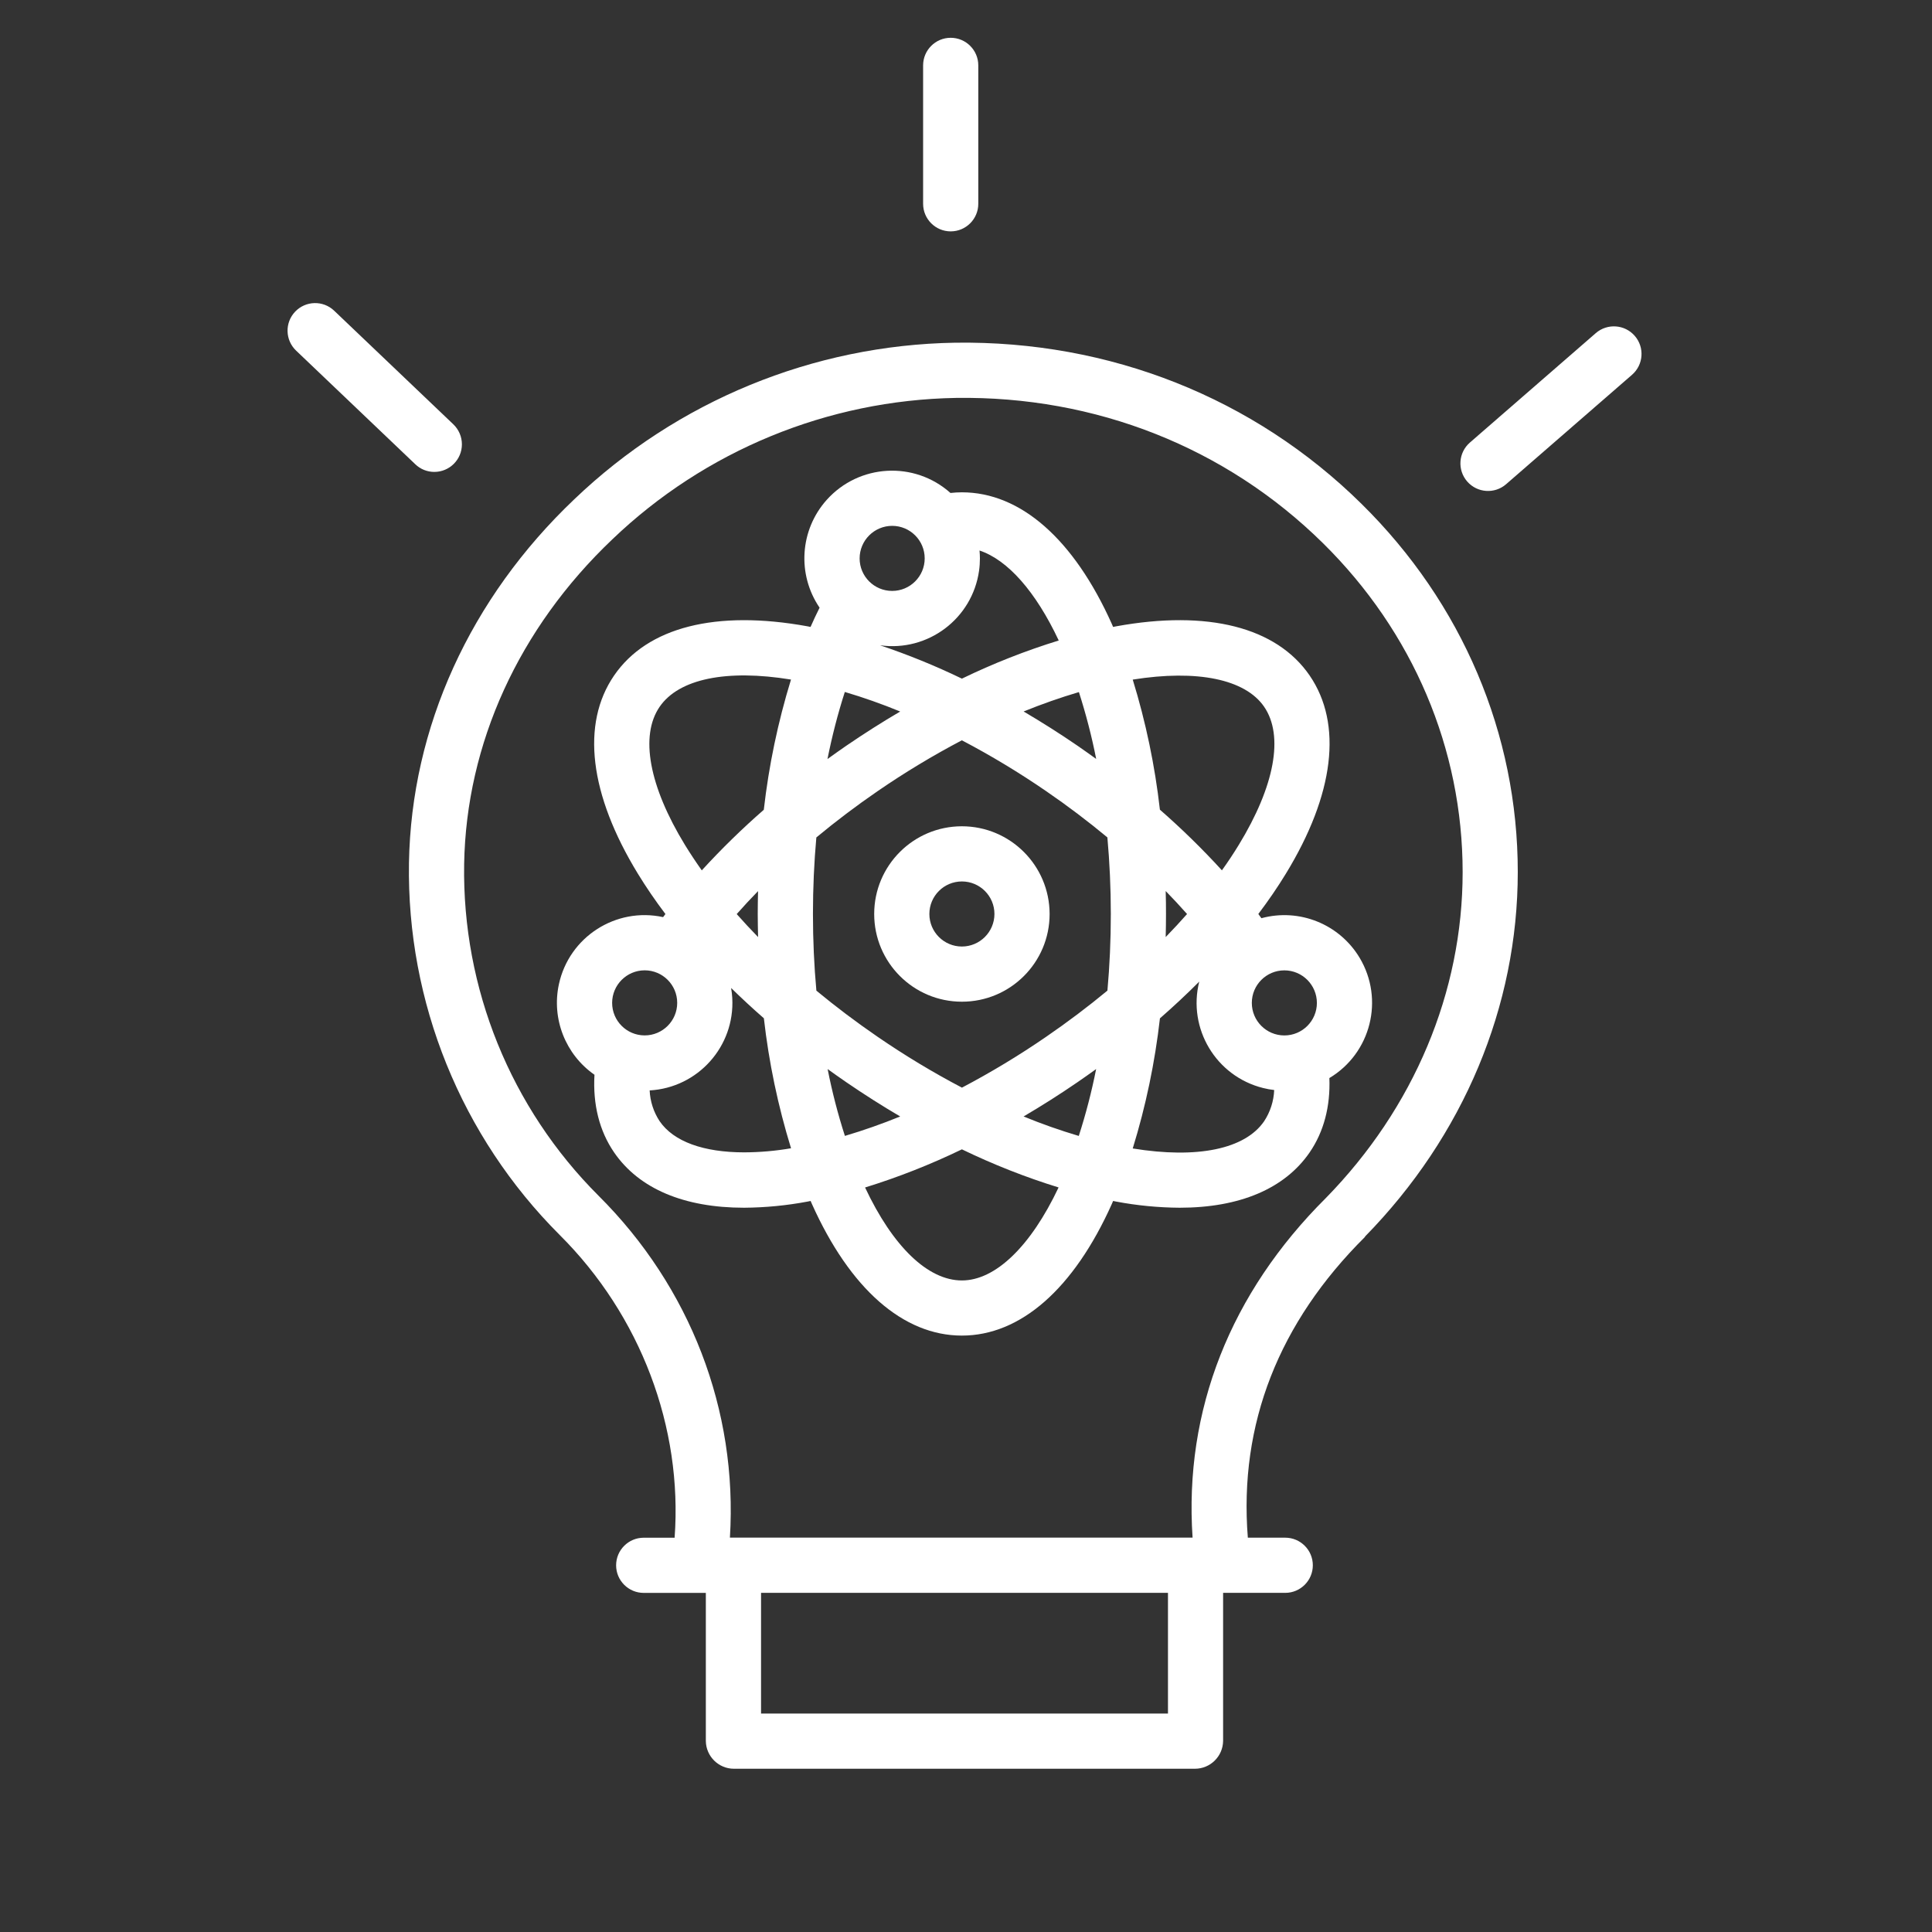 <?xml version="1.0" encoding="UTF-8"?> <!-- Generator: Adobe Illustrator 23.0.3, SVG Export Plug-In . SVG Version: 6.00 Build 0) --> <svg xmlns="http://www.w3.org/2000/svg" xmlns:xlink="http://www.w3.org/1999/xlink" x="0px" y="0px" viewBox="0 0 500 500" style="enable-background:new 0 0 500 500;" xml:space="preserve"><rect x="0" y="0" width="500" height="500" fill="#333333" stroke="none"/> <style type="text/css"> .st0{display:none;} .st1{display:inline;} .st2{fill:#FFFFFF;} </style> <g id="Layer_1" class="st0"> <g class="st1"> <path class="st2" d="M83.54,100.64h199.18c4.65,0,8.13,3.48,8.13,8.13v94.07H75.41v-94.07C75.41,104.13,78.89,100.64,83.54,100.64 M282.71,243.5H83.54c-4.65,0-8.13-3.48-8.13-8.13v-20.91h215.44v20.91C290.84,240.01,287.36,243.5,282.71,243.5 M208.39,279.5 h-49.94l5.23-23.81h39.49L208.39,279.5z M63.79,208.65v26.71c0,11.03,8.71,19.74,19.74,19.74h67.94l-5.23,24.39h-24.97 c-3.49,0-5.81,2.32-5.81,5.81c0,3.48,2.32,5.81,5.81,5.81h124.27c3.48,0,5.81-2.32,5.81-5.81c0-3.48-2.32-5.81-5.81-5.81h-24.97 l-5.81-24.39h67.94c11.03,0,19.74-8.71,19.74-19.74V108.78c0-11.03-8.71-19.74-19.74-19.74H83.54c-11.03,0-19.74,8.71-19.74,19.74 V208.65z"></path> <path class="st2" d="M154.38,224.91c-2.32,2.32-2.32,5.81,0,8.13c2.32,2.32,5.81,2.32,8.13,0c2.32-2.32,2.32-5.81,0-8.13 C160.77,222.59,156.7,222.59,154.38,224.91"></path> <path class="st2" d="M179.35,224.91c-2.32,2.32-2.32,5.81,0,8.13c2.32,2.32,5.81,2.32,8.13,0c2.32-2.32,2.32-5.81,0-8.13 C185.16,222.59,181.09,222.59,179.35,224.91"></path> <path class="st2" d="M203.74,224.91c-2.32,2.32-2.32,5.81,0,8.13c2.32,2.32,5.81,2.32,8.13,0c2.32-2.32,2.32-5.81,0-8.13 C209.55,222.59,205.48,222.59,203.74,224.91"></path> <path class="st2" d="M329.17,126.2c-1.74-2.9-1.16-6.97,1.16-9.29l7.55,11.61C334.4,130.26,330.91,129.1,329.17,126.2 M366.91,91.36l9.29,15.1l-20.91,28.45l-23.23-36.58L366.91,91.36z M388.4,80.32c3.48-2.32,7.55-1.16,9.87,2.32 c2.32,3.48,1.16,7.55-2.32,9.87l-10.45,6.97l-7.55-11.62L388.4,80.32z M423.82,186.01c0,4.06-4.65,6.97-8.13,5.23 c-1.74-1.16-3.48-2.9-3.48-5.23c0-3.48,2.32-5.81,5.81-5.81C421.5,180.78,423.82,183.1,423.82,186.01 M319.3,132.58 c5.23,8.13,15.68,11.03,24.97,6.39l6.39,9.87c2.32,3.49,6.97,3.49,9.29,0.58l27.29-38.33l2.9-1.74l20.32,61.55 c-5.81,2.9-9.87,8.71-9.87,15.68c0,6.39,3.48,12.19,8.71,15.1l-41.23,77.81h-30.2c-3.48,0-5.81,2.32-5.81,5.81 c0,3.48,2.32,5.81,5.81,5.81h63.3c3.48,0,5.81-2.32,5.81-5.81c0-3.49-2.32-5.81-5.81-5.81h-19.74l40.65-76.07 c8.13-1.74,13.36-8.71,13.36-16.84c0-8.13-5.81-14.52-12.78-16.84l-22.07-66.78l1.74-1.16c8.71-5.23,11.03-16.84,5.81-25.55 c-5.23-8.71-16.84-11.03-25.55-5.81l-14.52,9.29l-45.88,9.29c-4.06,0.58-5.81,5.23-4.06,8.71l6.39,9.87 C315.82,113.42,313.49,123.87,319.3,132.58"></path> <path class="st2" d="M422.08,324.79H75.4v-14.52h346.68V324.79z M427.89,299.24H69.6c-3.48,0-5.81,2.32-5.81,5.81v26.13 c0,3.48,2.32,5.81,5.81,5.81h31.94l-33.1,88.85c-1.16,2.9,0.58,6.39,3.48,7.55c2.9,1.16,6.39-0.58,7.55-3.48l34.26-92.91h270.02 l34.26,92.91c1.16,2.9,4.65,4.64,7.55,3.48c2.9-1.16,4.65-4.65,3.48-7.55l-32.52-88.85h31.94c3.48,0,5.81-2.32,5.81-5.81v-26.13 C433.69,301.57,430.79,299.24,427.89,299.24"></path> </g> <g class="st1"> <path class="st2" d="M348.23,423.29H151c-10.21,0-18.49-8.28-18.49-18.49v-6.16h234.21v6.16 C366.72,415.01,358.44,423.29,348.23,423.29 M366.72,386.31H132.51v-86.29h-12.33V404.8c0.02,17.01,13.81,30.8,30.82,30.82h197.23 c17.01-0.02,30.8-13.81,30.82-30.82V300.02h-12.33V386.31z"></path> <path class="st2" d="M151,78.14h197.23c10.21,0,18.49,8.28,18.49,18.49v6.16H132.51v-6.16C132.51,86.42,140.79,78.14,151,78.14 M132.51,115.12h234.21v86.29h12.33V96.63c-0.02-17.01-13.81-30.8-30.82-30.82H151c-17.01,0.02-30.8,13.81-30.82,30.82v104.78 h12.33V115.12z"></path> <rect x="342.06" y="127.45" class="st2" width="12.33" height="12.33"></rect> <rect x="317.41" y="127.45" class="st2" width="12.33" height="12.33"></rect> <rect x="292.76" y="127.45" class="st2" width="12.33" height="12.33"></rect> <rect x="144.84" y="127.45" class="st2" width="12.33" height="12.33"></rect> <path class="st2" d="M261.94,404.8h-24.65c-3.4,0-6.16,2.76-6.16,6.16c0,3.4,2.76,6.16,6.16,6.16h24.65c3.4,0,6.16-2.76,6.16-6.16 C268.1,407.56,265.34,404.8,261.94,404.8"></path> <path class="st2" d="M201.08,203.48c4.85,3.7,10.12,6.84,15.69,9.33c-2.38,10.42-3.73,21.05-4,31.74h-30.64 C183.54,229.09,190.23,214.59,201.08,203.48 M317.1,244.55h-30.64c-0.28-10.69-1.62-21.32-4-31.74c5.57-2.5,10.84-5.63,15.69-9.33 C309,214.59,315.69,229.09,317.1,244.55 M298.15,297.95c-4.86-3.7-10.12-6.84-15.69-9.33c2.38-10.42,3.73-21.05,4-31.74h30.64 C315.69,272.34,309,286.84,298.15,297.95 M226.72,314.45c-5.68-2.03-11.06-4.81-16.01-8.27c3.02-2.14,6.22-4.02,9.55-5.63 C221.96,305.39,224.12,310.04,226.72,314.45 M278.96,300.52c3.33,1.61,6.53,3.5,9.55,5.63c-4.95,3.47-10.34,6.26-16.03,8.3 C275.1,310.04,277.27,305.37,278.96,300.52 M249.61,318.51c-6.27,0-12.94-8.46-17.74-22.29c11.62-3.16,23.86-3.16,35.48,0 C262.56,310.05,255.88,318.51,249.61,318.51 M274.14,256.88c-0.3,9.25-1.44,18.45-3.42,27.48c-13.82-3.77-28.39-3.77-42.21,0 c-1.98-9.04-3.12-18.24-3.42-27.48H274.14z M249.61,219.9c7.13,0,14.22-0.96,21.1-2.83c1.98,9.04,3.12,18.24,3.42,27.48h-49.05 c0.3-9.25,1.44-18.45,3.42-27.48C235.39,218.94,242.49,219.9,249.61,219.9 M272.51,186.98c5.69,2.04,11.08,4.83,16.02,8.3 c-3.02,2.14-6.22,4.02-9.55,5.63C277.29,196.06,275.12,191.4,272.51,186.98 M220.27,200.91c-3.33-1.61-6.53-3.5-9.55-5.63 c4.95-3.47,10.34-6.26,16.03-8.3C224.13,191.4,221.96,196.06,220.27,200.91 M249.61,182.92c6.27,0,12.94,8.46,17.74,22.29 c-11.61,3.16-23.86,3.16-35.48,0C236.67,191.38,243.35,182.92,249.61,182.92 M182.13,256.88h30.64c0.28,10.69,1.62,21.32,4,31.74 c-5.57,2.5-10.84,5.63-15.69,9.33C190.23,286.84,183.54,272.34,182.13,256.88 M249.61,330.84c44.25,0,80.12-35.87,80.12-80.12 c0-44.25-35.87-80.13-80.12-80.13c-44.25,0-80.12,35.87-80.12,80.13C169.54,294.95,205.38,330.79,249.61,330.84"></path> <path class="st2" d="M249.61,158.27c51.06,0,92.45,41.39,92.45,92.45s-41.39,92.45-92.45,92.45c-51.06,0-92.45-41.39-92.45-92.45 C157.22,199.68,198.58,158.32,249.61,158.27 M249.61,355.49c57.87,0,104.78-46.91,104.78-104.78 c0-57.87-46.91-104.78-104.78-104.78c-57.87,0-104.78,46.91-104.78,104.78C144.9,308.56,191.78,355.43,249.61,355.49"></path> <path class="st2" d="M132.51,256.88v-12.33h-45.7l6.91-6.91l-8.71-8.71l-17.44,17.43c-2.41,2.41-2.41,6.31,0,8.71l17.44,17.43 l8.71-8.71l-6.91-6.91H132.51z"></path> <path class="st2" d="M431.66,246.36l-17.44-17.43l-8.72,8.71l6.91,6.91h-45.7v12.33h45.7l-6.91,6.91l8.71,8.71l17.44-17.43 C434.06,252.67,434.06,248.77,431.66,246.36"></path> </g> <g class="st1"> <path class="st2" d="M148.31,114.01c-26.46,0-47.99,21.53-47.99,47.99c0.38,26.41,22.1,47.99,48.44,47.99h191.85 c32.15,0,58.3-26.15,58.3-58.3c0-32.15-26.15-58.3-58.3-58.3c-4.8,0-8.75,0.47-12.43,1.47l-7.03,1.92l-3.3-6.5 c-13.84-27.26-42.74-44.86-73.61-44.86c-38.02,0-70.96,25.78-80.08,62.68l-2.05,8.3l-8.38-1.68 C150.76,114.14,149.14,114.01,148.31,114.01 M340.61,227.86H148.76c-36.05,0-65.8-29.49-66.31-65.73 c0-36.44,29.55-65.99,65.86-65.99c0.24,0,0.48,0,0.72,0.01c13.55-40.76,51.63-68.59,95.21-68.59c35.22,0,68.34,18.88,86.22,48.63 c3.19-0.45,6.55-0.67,10.15-0.67c42,0,76.17,34.17,76.17,76.17C416.78,193.69,382.61,227.86,340.61,227.86"></path> <path class="st2" d="M159.22,308.01c0,2.62-2.24,4.86-4.86,4.86h-21.32c-14.21,0-25.43,11.59-25.43,25.43v37.4 c-11.6,4.11-19.82,15.33-19.82,28.05c0,16.46,13.47,30.3,30.3,30.3c16.83,0,30.3-13.47,30.3-30.3c0-13.09-8.23-23.94-19.82-28.05 v-37.4c0-2.62,2.24-4.86,4.86-4.86h21.32c14.21,0,25.44-11.6,25.44-25.44v-54.23h-20.95V308.01z"></path> <path class="st2" d="M260.09,375.71V253.78h-20.95v121.93c-11.59,4.11-19.82,15.34-19.82,28.05c0,16.46,13.47,30.3,30.3,30.3 c16.83,0,30.3-13.47,30.3-30.3C279.91,391.05,271.68,379.83,260.09,375.71"></path> <path class="st2" d="M392,375.71v-37.4c0-14.21-11.59-25.44-25.43-25.44h-21.32c-2.62,0-4.86-2.24-4.86-4.86v-54.23h-20.95v53.86 c0,14.21,11.6,25.43,25.43,25.43h21.32c2.62,0,4.86,2.24,4.86,4.86v37.4c-11.59,4.49-19.82,15.71-19.82,28.43 c0,16.46,13.47,30.3,30.3,30.3c16.46,0,30.3-13.47,30.3-30.3C411.45,391.05,403.22,379.83,392,375.71"></path> </g> <g class="st1"> <path class="st2" d="M370.34,371.44H128.87V129.98h241.46V371.44z M467.53,270.18h-79.07v-31.99h55.27c5.01,0,9.06-4.06,9.06-9.06 c0-5.01-4.06-9.06-9.06-9.06h-55.27v-32.22h79.07c13.09,0,23.76-12.39,23.8-27.81c0-5-4.06-9.06-9.06-9.06 c-5.01,0-9.06,4.06-9.06,9.06c0,5.58-3,9.68-5.67,9.68h-79.07v-48.7c0-5.01-4.06-9.06-9.06-9.06h-41.85V56.58 c0-5-4.06-9.06-9.06-9.06c-5,0-9.06,4.06-9.06,9.06v55.37h-32.21V32.8c0-2.69,4.18-5.67,9.68-5.67c5.01,0,9.06-4.06,9.06-9.06 c0-5.01-4.06-9.06-9.06-9.06c-15.3,0-27.73,10.67-27.73,23.8v79.15h-32.13V56.58c0-5-4.06-9.06-9.06-9.06 c-5.01,0-9.06,4.06-9.06,9.06v55.37H186.7V32.8c0-13.13-12.43-23.8-27.71-23.8c-5.01,0-9.06,4.06-9.06,9.06 c0,5.01,4.06,9.06,9.06,9.06c5.58,0,9.68,3,9.68,5.67v79.15h-48.76c-5,0-9.06,4.06-9.06,9.06v41.73H55.48 c-5.01,0-9.06,4.06-9.06,9.06c0,5.01,4.06,9.06,9.06,9.06h55.36v32.22H31.7c-2.67,0-5.67-4.18-5.67-9.68 c0-3.24-1.73-6.23-4.53-7.85c-2.8-1.62-6.26-1.62-9.06,0c-2.8,1.62-4.53,4.61-4.53,7.85c0,15.28,10.67,27.71,23.8,27.71h79.15 v32.15H55.48c-5.01,0-9.06,4.06-9.06,9.06c0,5.01,4.06,9.06,9.06,9.06h55.36v32.13H31.72c-13.13,0-23.8,12.43-23.8,27.71 c0,5.01,4.06,9.06,9.06,9.06c4.96-0.01,8.99-4.01,9.05-8.97c0-5.58,3-9.68,5.67-9.68h79.15v48.86c0,5.01,4.06,9.06,9.06,9.06 h41.75v55.25c0,2.4,0.95,4.71,2.65,6.41c1.7,1.7,4,2.65,6.41,2.65c5,0,9.05-4.05,9.06-9.04v-55.27h32.13v79.03 c0,2.67-4.18,5.68-9.68,5.68c-5.01,0-9.06,4.06-9.06,9.06c0,5,4.06,9.06,9.06,9.06c15.38,0,27.81-10.67,27.81-23.76v-79.07h32.13 v55.25c0,2.4,0.95,4.71,2.65,6.41c1.7,1.7,4,2.65,6.41,2.65c5,0,9.05-4.05,9.06-9.04v-55.27h32.15v79.03 c0,13.13,12.43,23.8,27.71,23.8l0.1,0.04c5.01,0,9.06-4.06,9.06-9.06c0-5.01-4.06-9.06-9.06-9.06c-5.48,0-9.68-3.04-9.68-5.67 v-79.07h48.84c5.01,0,9.06-4.06,9.06-9.06v-41.85h55.27c5.01,0,9.06-4.06,9.06-9.06c0-5-4.06-9.06-9.06-9.06h-55.27V288.3h79.03 c2.67,0,5.67,4.18,5.67,9.68c0,5.01,4.06,9.06,9.06,9.06c2.43,0.01,4.76-0.95,6.47-2.68c1.71-1.72,2.66-4.06,2.63-6.48 C491.33,282.61,480.66,270.18,467.53,270.18"></path> <path class="st2" d="M231.7,190.59c-22.94,3.45-44.13,14.26-60.38,30.81c-1.84,1.71-2.91,4.09-2.94,6.6 c-0.04,2.51,0.96,4.92,2.75,6.68c1.78,1.74,4.18,2.69,6.67,2.64c2.49-0.05,4.85-1.1,6.56-2.91 c24.28-24.13,59.89-32.88,92.58-22.73c14.28,4.35,27.27,12.14,37.82,22.7c1.76,1.85,4.17,2.94,6.72,3.04 c0.74-0.06,1.48-0.16,2.21-0.31c3.32-0.8,5.94-3.36,6.8-6.67c0.86-3.31-0.19-6.82-2.71-9.13 C300.76,195.39,268.65,185.09,231.7,190.59"></path> <path class="st2" d="M251.45,222.69c-7.31-0.11-14.61,0.74-21.71,2.54c-13.19,3.44-25.23,10.34-34.86,19.99 c-2.39,2.33-3.32,5.77-2.46,9c0.87,3.22,3.42,5.72,6.65,6.54c3.24,0.81,6.66-0.19,8.95-2.62c9.78-9.81,22.78-15.75,36.6-16.73 c17.23-1.61,34.27,4.57,46.48,16.83c2.33,2.39,5.77,3.34,8.99,2.47c3.23-0.87,5.73-3.41,6.55-6.65c0.82-3.24-0.18-6.66-2.61-8.96 C290.09,231.08,271.23,223.05,251.45,222.69"></path> <path class="st2" d="M249.5,255.61c-11.76-0.01-23.04,4.68-31.33,13.03c-2.72,2.68-3.5,6.75-1.97,10.25 c1.53,3.49,5.06,5.68,8.87,5.5c2.38-0.13,4.63-1.14,6.29-2.85c10.2-9.97,26.51-9.91,36.64,0.12c2.33,2.31,5.71,3.21,8.88,2.35 c3.17-0.86,5.64-3.34,6.48-6.52s-0.07-6.55-2.4-8.87C272.64,260.24,261.3,255.55,249.5,255.61"></path> <path class="st2" d="M249.54,288.09c-3.22,0.02-6.3,1.31-8.57,3.61c-2.26,2.29-3.52,5.39-3.5,8.61c0.07,6.66,5.52,12,12.18,11.95 c6.66-0.05,12.02-5.48,11.99-12.14C261.61,293.46,256.19,288.08,249.54,288.09"></path> </g> <g class="st1"> <path class="st2" d="M220.55,163.51c0-4.36,2.91-7.27,7.27-7.27h43.6c4.36,0,7.27,2.91,7.27,7.27v21.8h-58.13V163.51z M293.22,185.31v-21.8c0-12.35-9.45-21.8-21.8-21.8h-43.6c-12.35,0-21.8,9.45-21.8,21.8v21.8h-79.94v65.4h29.07v-14.53h29.07 v14.53h130.81v-14.53h29.07v14.53h29.07v-65.4H293.22z"></path> <polygon class="st2" points="344.09,265.25 344.09,279.79 315.02,279.79 315.02,265.25 184.21,265.25 184.21,279.79 155.14,279.79 155.14,265.25 126.07,265.25 126.07,359.72 373.15,359.72 373.15,265.25 "></polygon> <path class="st2" d="M104.27,90.84V74.85c8.72-2.91,14.53-10.9,14.53-20.35c0-12.35-9.45-21.8-21.8-21.8 c-12.35,0-21.8,9.45-21.8,21.8c0,9.45,5.82,17.44,14.54,20.35v30.52h101.74v21.8h14.53V90.84H104.27z"></path> <path class="st2" d="M271.42,54.5c0-12.35-9.45-21.8-21.8-21.8c-12.36,0-21.8,9.45-21.8,21.8c0,9.45,5.81,17.44,14.53,20.35v52.32 h14.53V74.85C265.6,71.95,271.42,63.95,271.42,54.5"></path> <path class="st2" d="M424.03,54.5c0-12.35-9.45-21.8-21.8-21.8c-12.35,0-21.8,9.45-21.8,21.8c0,9.45,5.81,17.44,14.53,20.35v15.99 H293.22v36.34h14.53v-21.8h101.74V74.85C418.21,71.95,424.03,63.95,424.03,54.5"></path> <path class="st2" d="M206.01,410.59v-36.33h-14.53v21.8H89.74v30.52c-8.72,2.91-14.53,10.9-14.53,20.35 c0,12.35,9.45,21.8,21.8,21.8c12.35,0,21.8-9.45,21.8-21.8c0-9.45-5.81-17.44-14.53-20.35v-15.99H206.01z"></path> <path class="st2" d="M256.88,426.58v-52.32h-14.53v52.32c-8.72,2.91-14.53,10.9-14.53,20.35c0,12.35,9.45,21.8,21.8,21.8 c12.35,0,21.8-9.45,21.8-21.8C271.42,437.48,265.6,429.49,256.88,426.58"></path> <path class="st2" d="M409.49,426.58v-30.52H307.75v-21.8h-14.53v36.33h101.74v15.99c-8.72,2.91-14.53,10.9-14.53,20.35 c0,12.35,9.45,21.8,21.8,21.8c12.35,0,21.8-9.45,21.8-21.8C424.03,437.48,418.21,429.49,409.49,426.58"></path> </g> <g class="st1"> <path class="st2" d="M234.5,386.35c0,0-9.92-67.67-19.84-181.38c-70.85,51.01-119.03,0-119.03,0s-8.5,82.19-15.59,174.3 c-25.51,0-41.09,26.92-41.09,26.92h239.48C274.18,386.35,234.5,386.35,234.5,386.35"></path> <path class="st2" d="M158.69,93.02c25.05,0,45.35,20.3,45.35,45.34c0,25.04-20.3,45.35-45.35,45.35 c-25.04,0-45.35-20.3-45.35-45.35C113.34,113.32,133.64,93.02,158.69,93.02 M158.69,213.12c21.12,0,40.15-8.79,53.75-22.87 c18.76-1.71,67.98-4.88,134.01,0.87c-12.76-33.7,7.08-52.74,7.08-52.74L228.8,112.65c-10.5-28.59-37.88-49.03-70.11-49.03 c-41.28,0-74.75,33.47-74.75,74.75C83.94,179.65,117.4,213.12,158.69,213.12"></path> <path class="st2" d="M389.67,147.27c12.11,0,21.92,9.81,21.92,21.92c0,12.11-9.81,21.92-21.92,21.92 c-12.11,0-21.92-9.81-21.92-21.92C367.74,157.08,377.56,147.27,389.67,147.27 M372.43,200.76v55.22h12.28v33.29h9.45v-33.29h12.28 v-54.97c11.46-6.06,19.37-17.96,19.37-31.83c0-19.96-16.18-36.14-36.14-36.14c-19.96,0-36.14,16.18-36.14,36.14 C353.53,182.87,361.22,194.62,372.43,200.76"></path> <polygon class="st2" points="411.59,298.49 367.75,298.49 367.75,383.52 317.63,383.52 317.63,406.19 460.28,406.19 460.28,383.52 411.59,383.52 "></polygon> <rect x="337.05" y="262.28" transform="matrix(0.647 -0.763 0.763 0.647 -83.593 356.803)" class="st2" width="12.75" height="12.75"></rect> <rect x="317.6" y="245.78" transform="matrix(0.647 -0.763 0.763 0.647 -77.885 336.12)" class="st2" width="12.75" height="12.76"></rect> <rect x="356.5" y="278.78" transform="matrix(0.647 -0.762 0.762 0.647 -89.326 377.371)" class="st2" width="12.75" height="12.76"></rect> <rect x="430.25" y="263.16" transform="matrix(0.785 -0.619 0.619 0.785 -73.118 328.272)" class="st2" width="12.75" height="12.75"></rect> <rect x="410.22" y="278.95" transform="matrix(0.785 -0.619 0.619 0.785 -87.208 319.202)" class="st2" width="12.75" height="12.75"></rect> </g> </g> <g id="Layer_2"> <g> <path class="st2" d="M343.13,310.05c-24.65,24.53-36.73,54.87-34.49,87.89H188.9c2.05-33.02-10.32-64.92-33.99-88.48 c-22.75-22.71-35.31-53.68-34.79-85.82c0.53-31.18,14.15-61.06,38.35-84.06c23.98-22.96,55.74-36.03,88.94-36.6 c36.11-0.53,69.83,12.81,94.95,37.57c23.33,22.99,36.17,53.29,36.17,85.17C378.53,256.72,365.96,286.72,343.13,310.05 M302.26,443.46H196.96v-31.23h105.31V443.46z M247.2,88.69c-36.78,0.61-71.98,15.08-98.56,40.51c-27,25.65-42.2,59.08-42.8,94.11 c-0.58,36.05,13.49,70.8,39,96.29c20.97,20.88,31.85,49.8,29.75,78.36h-8c-3.94,0-7.14,3.2-7.14,7.14c0,3.94,3.2,7.14,7.14,7.14 h16.08v38.34c0.06,3.97,3.3,7.17,7.28,7.17h119.31c3.98-0.01,7.21-3.2,7.28-7.18v-38.34h16.08c3.94,0,7.14-3.2,7.14-7.14 c0-3.94-3.2-7.14-7.14-7.14h-9.68c-2.35-29.45,8.05-55.69,30.28-77.8c0.02-0.02,0.04-0.14,0.07-0.16 c25.48-26.02,39.51-59.54,39.51-94.31c0-35.73-14.36-69.58-40.43-95.27C324.53,102.94,287.16,88.12,247.2,88.69"></path> <path class="st2" d="M246.04,59.88c3.94,0,7.14-3.2,7.14-7.14V16.92c0-3.94-3.2-7.14-7.14-7.14c-3.94,0-7.14,3.2-7.14,7.14v35.82 C238.9,56.68,242.1,59.88,246.04,59.88"></path> <path class="st2" d="M412.99,86.21l-32.58,28.32c-2.98,2.59-3.29,7.1-0.7,10.08c2.59,2.97,7.1,3.29,10.07,0.7l32.59-28.32 c2.98-2.59,3.29-7.1,0.7-10.07C420.48,83.94,415.97,83.63,412.99,86.21"></path> <path class="st2" d="M112.4,122.13c3.94,0,7.14-3.19,7.14-7.14c0-1.95-0.8-3.82-2.21-5.17L86.48,80.41 c-2.85-2.72-7.37-2.61-10.09,0.24c-2.72,2.85-2.61,7.37,0.24,10.09l30.85,29.41C108.8,121.43,110.57,122.13,112.4,122.13"></path> <path class="st2" d="M340.81,259.55c0,4.65-3.77,8.42-8.42,8.42c-4.65,0-8.42-3.77-8.42-8.42c0-4.65,3.77-8.42,8.42-8.42h0 C337.03,251.13,340.8,254.9,340.81,259.55 M293.15,297.22c3.39-10.98,5.74-22.25,7.04-33.67c3.56-3.11,6.96-6.29,10.17-9.51 c-3.04,12.16,4.34,24.48,16.5,27.53c0.95,0.24,1.92,0.42,2.9,0.53c-0.12,2.88-1.02,5.67-2.6,8.07 C322.2,297.41,309.84,299.94,293.15,297.22z M248.94,331.38c-8.79,0-17.87-8.75-25.06-24.06c8.59-2.65,16.97-5.96,25.06-9.87 c8.08,3.91,16.44,7.21,25.02,9.86C266.75,322.56,257.61,331.38,248.94,331.38L248.94,331.38z M192.62,298.23 c-10.53,0-18.29-2.78-21.91-8.07c-1.56-2.37-2.45-5.12-2.58-7.96c12.5-0.7,22.07-11.4,21.38-23.9c-0.05-0.87-0.15-1.74-0.3-2.61 c2.71,2.65,5.53,5.27,8.48,7.84c1.29,11.41,3.65,22.67,7.03,33.64C200.72,297.86,196.67,298.21,192.62,298.23L192.62,298.23z M166.84,251.12c4.65,0,8.42,3.77,8.42,8.42c0,4.65-3.77,8.42-8.42,8.42c-4.65,0-8.42-3.77-8.42-8.42 C158.43,254.9,162.19,251.13,166.84,251.12L166.84,251.12z M177.28,218.69c-9.32-15.24-11.71-28.28-6.57-35.77 c4.97-7.24,17.31-9.77,34-7.05c-3.38,10.99-5.74,22.27-7.04,33.7c-5.64,4.92-11,10.16-16.05,15.68 C180.07,223.06,178.62,220.87,177.28,218.69 M230.89,136.09c4.65,0,8.42,3.77,8.42,8.42s-3.77,8.42-8.42,8.42 c-4.65,0-8.42-3.77-8.42-8.42C222.48,139.87,226.24,136.1,230.89,136.09 M274,165.76c-8.59,2.65-16.97,5.95-25.06,9.87 c-6.87-3.32-13.95-6.2-21.18-8.63c12.4,1.74,23.87-6.89,25.62-19.3c0.15-1.05,0.22-2.12,0.22-3.18c0-0.69-0.04-1.37-0.1-2.05 C260.8,144.91,268.04,153.08,274,165.76 M327.16,182.91c5.14,7.5,2.74,20.53-6.58,35.77c-1.33,2.18-2.78,4.37-4.35,6.56 c-5.05-5.53-10.41-10.77-16.05-15.7c-1.29-11.41-3.65-22.68-7.03-33.66C309.82,173.22,322.26,175.76,327.16,182.91 M301.68,230.6 c1.92,1.97,3.77,3.96,5.53,5.95c-1.76,2-3.61,3.98-5.53,5.96c0.05-1.98,0.08-3.97,0.08-5.97 C301.77,234.54,301.73,232.57,301.68,230.6L301.68,230.6z M279.22,179.11c1.82,5.68,3.32,11.45,4.47,17.3 c-1.61-1.16-3.23-2.31-4.88-3.45c-4.58-3.14-9.23-6.08-13.9-8.83C269.59,182.23,274.36,180.55,279.22,179.11L279.22,179.11z M218.64,179.08c4.86,1.44,9.64,3.13,14.33,5.06c-4.67,2.74-9.31,5.69-13.91,8.83c-1.66,1.14-3.29,2.3-4.91,3.47 C215.32,190.57,216.81,184.77,218.64,179.08 M227.14,268.33c-5.57-3.82-10.87-7.82-15.86-11.95c-0.59-6.45-0.89-13.09-0.89-19.84 c0-6.75,0.3-13.37,0.88-19.81c5.01-4.16,10.32-8.18,15.87-11.99c7-4.81,14.27-9.2,21.79-13.15c7.52,3.95,14.8,8.34,21.8,13.15 c5.55,3.8,10.85,7.82,15.86,11.98c0.58,6.44,0.89,13.07,0.89,19.81c0,6.88-0.31,13.51-0.88,19.84 c-4.99,4.13-10.3,8.14-15.87,11.96c-7,4.81-14.27,9.2-21.78,13.15C241.42,277.53,234.15,273.14,227.14,268.33 M196.19,242.51 c-1.92-1.97-3.77-3.96-5.53-5.95c1.76-1.99,3.6-3.97,5.52-5.94c-0.05,1.97-0.07,3.94-0.08,5.93 C196.11,238.54,196.14,240.53,196.19,242.51 M218.66,293.97c-1.83-5.68-3.32-11.45-4.47-17.3c1.61,1.16,3.23,2.31,4.88,3.44 c4.59,3.14,9.22,6.09,13.9,8.83C228.29,290.85,223.51,292.53,218.66,293.97 M279.19,293.98c-4.85-1.44-9.62-3.12-14.29-5.04 c4.67-2.74,9.31-5.68,13.9-8.83c1.65-1.13,3.28-2.28,4.88-3.44C282.52,282.52,281.02,288.3,279.19,293.98 M332.77,226.13 c12.56-20.55,14.75-38.77,6.17-51.3c-8.59-12.53-26.37-17.05-50.07-12.74c-0.27,0.05-0.54,0.11-0.8,0.16 c-0.11-0.25-0.21-0.5-0.32-0.75c-9.85-21.98-23.64-34.09-38.82-34.09c-0.98,0-1.97,0.06-2.95,0.17 c-9.34-8.35-23.68-7.54-32.04,1.8c-6.94,7.77-7.7,19.27-1.83,27.89c-0.81,1.61-1.59,3.27-2.34,4.98 c-0.26-0.05-0.53-0.11-0.79-0.16c-23.7-4.31-41.48,0.22-50.06,12.74c-8.58,12.53-6.4,30.74,6.17,51.3 c2.12,3.47,4.5,6.95,7.12,10.42c-0.2,0.27-0.4,0.53-0.6,0.8c-12.25-2.65-24.33,5.14-26.97,17.38c-1.93,8.95,1.7,18.18,9.21,23.42 c-0.45,7.67,1.27,14.54,5.07,20.08c6.47,9.44,18.15,14.33,33.66,14.33c5.51-0.04,11-0.57,16.41-1.59c0.26-0.05,0.54-0.11,0.8-0.16 c0.11,0.24,0.21,0.5,0.32,0.75c9.85,21.98,23.64,34.09,38.82,34.09c15.18,0,28.97-12.11,38.82-34.09c0.11-0.24,0.21-0.5,0.32-0.75 c0.27,0.05,0.53,0.11,0.8,0.16c5.41,1.02,10.9,1.55,16.41,1.59c15.5,0,27.19-4.9,33.66-14.33c3.66-5.33,5.38-11.9,5.1-19.23 c10.76-6.43,14.26-20.37,7.83-31.12c-5.22-8.72-15.61-12.91-25.42-10.25c-0.27-0.36-0.53-0.73-0.8-1.09 C328.27,233.08,330.65,229.6,332.77,226.13"></path> <path class="st2" d="M248.94,244.96c-4.65,0-8.42-3.77-8.42-8.42c0-4.65,3.77-8.42,8.42-8.42c4.65,0,8.42,3.77,8.42,8.42v0 C257.35,241.19,253.58,244.95,248.94,244.96 M248.94,213.84c-12.54,0-22.7,10.16-22.7,22.7c0,12.54,10.16,22.7,22.7,22.7 s22.7-10.16,22.7-22.7v0C271.62,224.01,261.47,213.85,248.94,213.84"></path> </g> </g> </svg> 